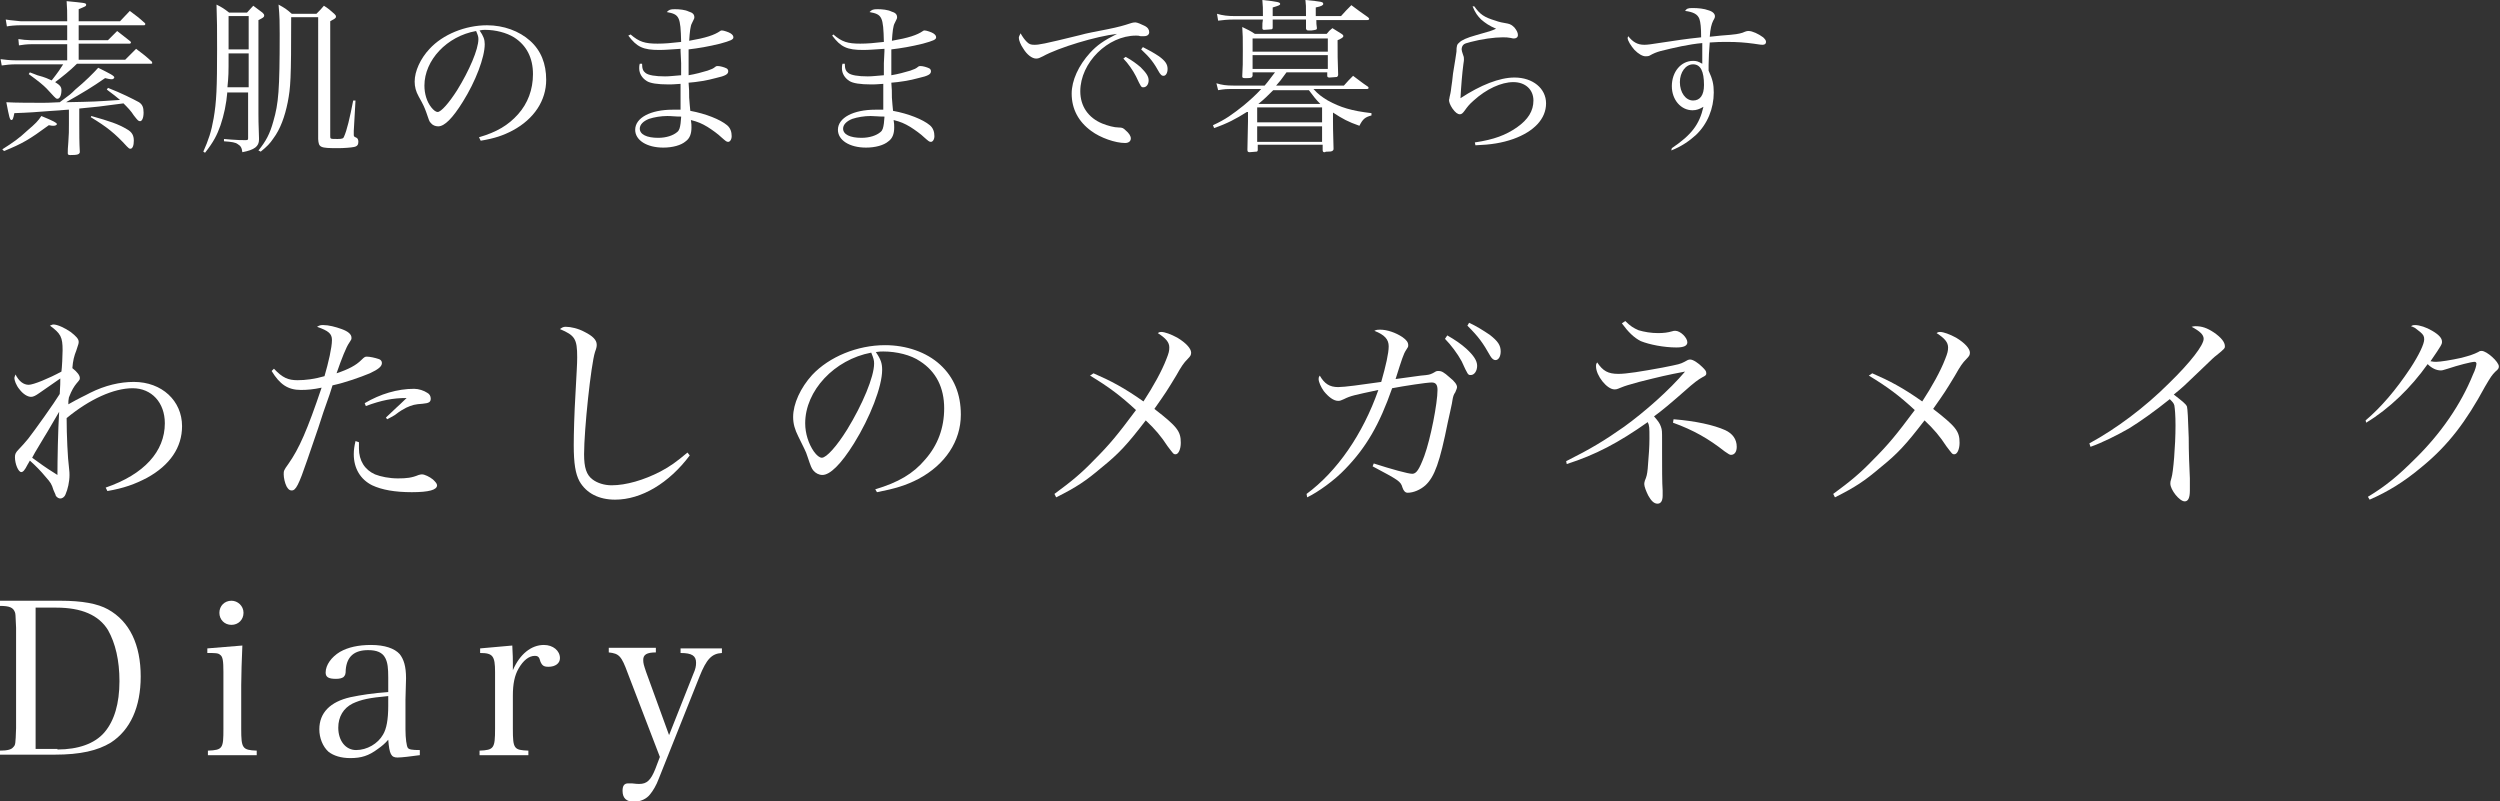<?xml version="1.0" encoding="utf-8"?>
<!-- Generator: Adobe Illustrator 25.4.1, SVG Export Plug-In . SVG Version: 6.00 Build 0)  -->
<svg version="1.1" id="レイヤー_1" xmlns="http://www.w3.org/2000/svg" xmlns:xlink="http://www.w3.org/1999/xlink" x="0px"
	 y="0px" viewBox="0 0 435.3 139.5" style="enable-background:new 0 0 435.3 139.5;" xml:space="preserve">
<rect x="0" y="0" width="435.3" height="139.5" fill="#333333" stroke="none"/>
<style type="text/css">
	.st0{fill:#FFFFFF;}
</style>
<g>
	<g>
		<path class="st0" d="M20.9,3.7c0.8-0.8,1-1.1,1.7-1.8C23.8,2.8,24.1,3,25.2,4c0.1,0.1,0.1,0.1,0.1,0.2c0,0.1-0.1,0.2-0.2,0.2H13.7
			V7h5.1c0.7-0.7,0.9-0.9,1.6-1.6c1,0.8,1.3,1,2.3,1.8c0.1,0.1,0.1,0.2,0.1,0.2c0,0.1-0.1,0.2-0.2,0.2h-8.9v2.8h8.1
			c0.9-0.9,1.1-1.1,1.9-1.9c1.2,0.9,1.6,1.2,2.7,2.2c0.1,0.1,0.1,0.2,0.1,0.3c0,0.1-0.1,0.1-0.3,0.1H13.4c-1.2,1.2-2.6,2.3-3.8,3.2
			c0.8,0.5,1.1,0.8,1.1,1.4c0,0.9-0.3,1.5-0.7,1.5c-0.2,0-0.3-0.1-0.6-0.4c-0.1-0.1-0.1-0.1-1.3-1.4c-0.6-0.6-1.3-1.2-3.1-2.5
			l0.2-0.3c0.6,0.2,1,0.4,1.3,0.5C8,13.5,8.3,13.7,9,14c1.1-1.4,1.5-2,2-2.8H2.7c-0.8,0-1.8,0.1-2.4,0.2l-0.2-1.1
			c0.7,0.1,1.7,0.2,2.5,0.2h9.1V7.7H5.4c-0.7,0-1.5,0.1-2.1,0.2L3.2,6.8C3.7,6.9,4.8,7,5.4,7h6.3V4.4H3.6c-0.9,0-2,0.1-2.4,0.2
			L1,3.4c0.6,0.1,0.6,0.1,2.6,0.3h8.1V3.3c0-1.2,0-1.8-0.1-3.1C14.6,0.5,15,0.5,15,0.8c0,0.3-0.1,0.3-1.3,0.8v2.1H20.9z M0.4,26
			c1.9-1.2,2.9-1.9,4.4-3.3c1.4-1.2,1.8-1.6,2.4-2.5c2.2,0.9,2.7,1.2,2.7,1.4c0,0.2-0.3,0.3-0.6,0.3c-0.1,0-0.4,0-0.8-0.1
			c-3.4,2.5-4.6,3.2-7.8,4.5L0.4,26z M11.8,19.1c-6.6,0.5-6.6,0.5-9.3,0.6c-0.2,1-0.3,1.2-0.5,1.2c-0.3,0-0.4-0.5-0.9-3.1
			c1.5,0.1,4.7,0.1,6.4,0.1c0.2,0,1.2,0,2.9-0.1c1.9-1.4,1.9-1.4,2.7-2.2c1.7-1.4,3.2-2.9,4-3.8c2.2,1.1,2.8,1.4,2.8,1.7
			c0,0.1-0.2,0.3-0.4,0.3c-0.4,0-0.8-0.1-1.2-0.2c-2.3,1.6-3.8,2.5-6.8,4.2c5-0.1,5-0.1,9.4-0.4c-0.7-0.6-1.1-0.9-2.3-1.8l0.2-0.3
			c2.3,0.9,4.3,1.9,5.4,2.5c0.6,0.4,0.8,0.9,0.8,1.8c0,1-0.3,1.5-0.6,1.5c-0.3,0-0.4-0.1-1.1-1c-0.5-0.8-1.1-1.4-1.8-2.1
			c-4.5,0.6-4.5,0.6-7.7,0.9v2.5c0,1.8,0,3.5,0.1,5.1c-0.1,0.4-0.4,0.5-1.7,0.5c-0.3,0-0.4-0.1-0.4-0.3c0,0,0-0.1,0-0.1
			c0-0.6,0-0.6,0.1-1.9c0.1-1.4,0.1-1.8,0.1-3.2V19.1z M15.9,20.2c3.2,0.9,4.7,1.4,6.2,2.3c0.9,0.5,1.2,1.1,1.2,2
			c0,0.8-0.2,1.4-0.6,1.4c-0.2,0-0.3-0.1-0.6-0.4c-2.1-2.3-3.5-3.4-6.3-5.1L15.9,20.2z"/>
		<path class="st0" d="M39.6,15.9c-0.2,2.3-0.6,4.1-1.2,5.9c-0.6,1.7-1.2,2.9-2.7,4.8l-0.3-0.2c0.9-2,1.4-3.5,1.8-5.8
			c0.5-2.9,0.6-5.3,0.6-12.1c0-3.9,0-4.5-0.1-7.7c1,0.5,1.3,0.7,2.2,1.4h3.1c0.5-0.5,0.6-0.7,1.1-1.2l1.6,1.2
			c0.2,0.2,0.3,0.3,0.3,0.5c0,0.3-0.2,0.4-1,0.8l0,13.7v2.6c0,1.2,0,1.2,0.1,4.3c0,0.1,0,0.2,0,0.2c0,1.2-0.8,1.8-2.9,2.2
			c-0.1-0.8-0.3-1.1-0.8-1.4c-0.4-0.3-1-0.4-2.4-0.5l0-0.4l1.2,0.1c1.4,0.1,1.6,0.1,2.6,0.1c0.4,0,0.4-0.1,0.4-0.4v-7.9H39.6z
			 M43.3,9.3h-3.5c0,3.8,0,3.8-0.2,5.9h3.7V9.3z M43.3,2.8h-3.5c0,1.3,0,1.3,0,5.8h3.5V2.8z M45,26.2c1.3-1.6,2-2.9,2.6-5.1
			c0.9-3.1,1.1-5.4,1.1-15.2c0-1.7,0-3-0.2-5.1c1.1,0.6,1.4,0.8,2.3,1.6h4.3C55.6,1.9,56,1.5,56.4,1c0.8,0.5,1,0.7,1.8,1.4
			c0.2,0.2,0.3,0.3,0.3,0.5c0,0.3-0.3,0.4-1,0.8v20c0,0.5,0,0.5,1.3,0.5c0.8,0,1-0.1,1.1-0.4c0.5-1.1,1-3.2,1.6-6.3h0.4l-0.3,5.3
			c0,0.6,0,0.6,0,0.7c0,0.3,0.1,0.3,0.5,0.5c0.2,0.1,0.3,0.4,0.3,0.7c0,0.5-0.2,0.8-0.8,0.9c-0.4,0.1-1.8,0.2-2.7,0.2
			c-3.2,0-3.4-0.1-3.5-1.6c0-0.8,0-1.1,0-1.8c0-0.2,0-1.1,0-3.8V3h-4.7c0,10.9-0.1,12.2-0.6,14.8c-0.5,2.5-1.3,4.7-2.5,6.3
			c-0.6,0.9-1.1,1.4-2.2,2.3L45,26.2z"/>
		<path class="st0" d="M83.4,23.9c3.1-0.9,5.1-2.1,6.8-4c1.7-1.9,2.6-4.3,2.6-7c0-2.8-1.1-5-3.3-6.4c-1.3-0.8-3.2-1.3-5-1.3
			c-0.3,0-0.6,0-1,0.1c0.7,1,0.9,1.6,0.9,2.4c0,2.3-1.6,6.5-3.8,10c-1.8,2.9-3.2,4.3-4.3,4.3c-0.5,0-1-0.2-1.3-0.6
			c-0.3-0.3-0.3-0.5-0.8-1.9c-0.3-0.8-0.4-1.1-1.3-2.7c-0.5-0.9-0.7-1.7-0.7-2.6c0-1.8,1-4,2.6-5.7c2.3-2.5,6.2-4.1,10-4.1
			c2.9,0,5.6,1,7.5,2.7s2.8,4,2.8,6.8c0,3.6-2.1,6.8-5.8,8.8c-1.7,0.9-3.2,1.4-5.6,1.8L83.4,23.9z M73.9,14.9c0,1.4,0.4,2.8,1.2,3.8
			c0.4,0.5,0.8,0.8,1.1,0.8c0.6,0,2-1.6,3.4-3.8c2.1-3.4,3.7-7.1,3.7-8.9c0-0.4-0.1-0.7-0.4-1.4C77.8,6.3,73.9,10.5,73.9,14.9z"/>
		<path class="st0" d="M109.8,6c1.5,1.3,2.5,1.6,4.7,1.6c1.2,0,2.4-0.1,4.1-0.3c-0.1-4.4-0.3-4.8-2.5-5.2c0.4-0.4,0.6-0.5,1.4-0.5
			c0.8,0,1.8,0.1,2.4,0.4c0.7,0.2,1,0.5,1,1c0,0.2,0,0.2-0.4,1c-0.3,0.5-0.4,1.6-0.5,3.1c2.9-0.5,4.4-1,5.4-1.7
			c0.1-0.1,0.3-0.1,0.3-0.1c0.3,0,1.2,0.3,1.5,0.5c0.3,0.2,0.5,0.4,0.5,0.7c0,0.4-0.5,0.6-2.3,1.1c-2,0.5-3.8,0.8-5.5,1
			c0,0.8,0,1.2,0,1.9c0,0.8,0,1.4,0,2.6c1.2-0.2,2.3-0.5,3.3-0.8c0.8-0.3,0.9-0.3,1.4-0.7c0.1-0.1,0.3-0.1,0.4-0.1
			c0.4,0,1.1,0.2,1.5,0.4c0.2,0.1,0.3,0.3,0.3,0.5c0,0.5-0.4,0.8-2.2,1.2c-1.4,0.4-3.3,0.7-4.7,0.8c0.1,1.1,0.1,1.6,0.1,2.6
			c0.1,1.1,0.1,1.5,0.2,2.3c2.7,0.5,5.2,1.5,6.4,2.5c0.6,0.5,0.8,1.2,0.8,1.9c0,0.6-0.3,1-0.6,1c-0.3,0-0.4-0.1-1.2-0.8
			c-0.5-0.5-1.6-1.3-2.4-1.8c-1-0.6-1.7-0.9-2.9-1.2c0.1,0.6,0.1,0.9,0.1,1.3c0,1.1-0.3,1.9-1,2.4c-0.8,0.7-2.3,1.1-3.9,1.1
			c-2.9,0-4.9-1.3-4.9-3.1c0-2.1,2.7-3.5,6.5-3.5c0.5,0,0.8,0,1.4,0c0-1.4,0-1.6,0-2c0-0.1,0-0.3,0-0.5c0-0.7,0-1.1,0-1.3
			c0-0.1,0-0.4,0-0.7c-1.2,0.1-1.7,0.1-2.1,0.1c-1.9,0-3.2-0.2-3.8-0.6c-0.8-0.5-1.3-1.3-1.3-2.2c0-0.2,0-0.5,0.1-0.8l0.4,0
			c0,0.9,0.2,1.3,0.6,1.6c0.5,0.4,1.7,0.6,3.4,0.6c0.8,0,1.5-0.1,2.8-0.2c0-0.2,0-0.3,0-0.3V11l-0.1-2.1V8.5
			c-1.6,0.1-2.7,0.2-3.7,0.2c-2.8,0-3.9-0.5-5.4-2.5L109.8,6z M116.2,20.2c-1.1,0-2.3,0.2-3.2,0.5c-1,0.4-1.6,1-1.6,1.7
			c0,1,1.2,1.6,3.2,1.6c1.4,0,2.6-0.4,3.3-1c0.4-0.3,0.5-0.8,0.6-1.5c0-0.2,0.1-0.9,0.1-1.1c0-0.1,0-0.1,0-0.1
			C117.5,20.3,117,20.2,116.2,20.2z"/>
		<path class="st0" d="M145.1,6c1.5,1.3,2.5,1.6,4.7,1.6c1.2,0,2.4-0.1,4.1-0.3c-0.1-4.4-0.3-4.8-2.5-5.2c0.4-0.4,0.6-0.5,1.4-0.5
			c0.8,0,1.8,0.1,2.4,0.4c0.7,0.2,1,0.5,1,1c0,0.2,0,0.2-0.4,1c-0.3,0.5-0.4,1.6-0.5,3.1c2.9-0.5,4.4-1,5.4-1.7
			c0.1-0.1,0.3-0.1,0.3-0.1c0.3,0,1.2,0.3,1.5,0.5c0.3,0.2,0.5,0.4,0.5,0.7c0,0.4-0.5,0.6-2.3,1.1c-2,0.5-3.8,0.8-5.5,1
			c0,0.8,0,1.2,0,1.9c0,0.8,0,1.4,0,2.6c1.2-0.2,2.3-0.5,3.3-0.8c0.8-0.3,0.9-0.3,1.4-0.7c0.1-0.1,0.3-0.1,0.4-0.1
			c0.4,0,1.1,0.2,1.5,0.4c0.2,0.1,0.3,0.3,0.3,0.5c0,0.5-0.4,0.8-2.2,1.2c-1.4,0.4-3.3,0.7-4.7,0.8c0.1,1.1,0.1,1.6,0.1,2.6
			c0.1,1.1,0.1,1.5,0.2,2.3c2.7,0.5,5.2,1.5,6.4,2.5c0.6,0.5,0.8,1.2,0.8,1.9c0,0.6-0.3,1-0.6,1c-0.3,0-0.4-0.1-1.2-0.8
			c-0.5-0.5-1.6-1.3-2.4-1.8c-1-0.6-1.7-0.9-2.9-1.2c0.1,0.6,0.1,0.9,0.1,1.3c0,1.1-0.3,1.9-1,2.4c-0.8,0.7-2.3,1.1-3.9,1.1
			c-2.9,0-4.9-1.3-4.9-3.1c0-2.1,2.7-3.5,6.5-3.5c0.5,0,0.8,0,1.4,0c0-1.4,0-1.6,0-2c0-0.1,0-0.3,0-0.5c0-0.7,0-1.1,0-1.3
			c0-0.1,0-0.4,0-0.7c-1.2,0.1-1.7,0.1-2.1,0.1c-1.9,0-3.2-0.2-3.8-0.6c-0.8-0.5-1.3-1.3-1.3-2.2c0-0.2,0-0.5,0.1-0.8l0.4,0
			c0,0.9,0.2,1.3,0.6,1.6c0.5,0.4,1.7,0.6,3.4,0.6c0.8,0,1.5-0.1,2.8-0.2c0-0.2,0-0.3,0-0.3V11L154,8.9V8.5
			c-1.6,0.1-2.7,0.2-3.7,0.2c-2.8,0-3.9-0.5-5.4-2.5L145.1,6z M151.6,20.2c-1.1,0-2.3,0.2-3.2,0.5c-1,0.4-1.6,1-1.6,1.7
			c0,1,1.2,1.6,3.2,1.6c1.4,0,2.6-0.4,3.3-1c0.4-0.3,0.5-0.8,0.6-1.5c0-0.2,0.1-0.9,0.1-1.1c0-0.1,0-0.1,0-0.1
			C152.9,20.3,152.3,20.2,151.6,20.2z"/>
		<path class="st0" d="M178.8,7.3c0.4,0.4,0.7,0.5,1.3,0.5c0.8,0,1.5-0.1,8-1.7c1-0.3,2.7-0.6,4.7-1c2-0.4,3-0.7,3.9-1
			c0.6-0.2,0.8-0.2,1-0.2c0.3,0,1,0.3,1.6,0.6c0.6,0.3,0.8,0.7,0.8,1.1c0,0.4-0.3,0.7-0.9,0.7c-0.1,0-0.3,0-0.6,0
			c-0.3-0.1-0.5-0.1-0.8-0.1c-4.9,0-9.7,4.7-9.7,9.7c0,2.6,1.4,4.6,3.8,5.6c1,0.4,2.1,0.7,2.9,0.7c0.6,0,0.8,0.1,1.2,0.5
			c0.6,0.5,0.9,1,0.9,1.4c0,0.5-0.4,0.8-1,0.8c-1.7,0-4.3-0.9-5.9-2.1c-2.2-1.6-3.4-3.8-3.4-6.5c0-2.3,1.2-4.9,3.2-7.1
			c1.2-1.3,2.3-2.1,4.7-3.3c-3.6,0.4-10.2,2.4-12.9,3.9c-0.6,0.3-0.8,0.4-1.2,0.4c-0.7,0-1.6-0.7-2.2-1.7c-0.5-0.7-0.8-1.5-0.8-1.9
			c0-0.2,0.1-0.4,0.3-0.8C178.1,6.5,178.4,6.9,178.8,7.3z M196,9.9c1.1,0.6,1.9,1.2,2.6,1.8c1,1,1.4,1.6,1.4,2.3s-0.4,1.2-0.9,1.2
			c-0.4,0-0.4,0-1.3-1.9c-0.5-1-1.4-2.3-2.2-3.1L196,9.9z M199,8.2c1,0.5,1.9,1,2.8,1.6c1.1,0.8,1.5,1.4,1.5,2.2
			c0,0.7-0.3,1.2-0.7,1.2c-0.3,0-0.4-0.1-0.7-0.5c-1-1.8-1.6-2.6-3.2-4.1L199,8.2z"/>
		<path class="st0" d="M217.1,19.5c-1.9,1.2-3.4,2-5.7,2.8l-0.2-0.5c2.2-1,3.4-1.9,5.3-3.4c1.2-1,2.2-1.9,3.1-2.9h-4.9
			c-1.2,0-1.4,0-2.6,0.2l-0.3-1.2c1,0.3,1.7,0.4,3,0.4h5.4c0.7-0.8,1-1.3,1.8-2.3h-3.9v0.6c-0.1,0.3-0.2,0.4-0.9,0.4
			c-0.2,0-0.4,0-0.5,0c0,0,0,0,0,0c-0.3,0-0.4-0.1-0.4-0.3c0.1-1.8,0.1-2.1,0.1-4.7c0-2,0-2.5-0.1-3.9c1,0.5,1.3,0.6,2.2,1.2H231
			c0.4-0.5,0.5-0.6,1-1c0.7,0.4,0.9,0.6,1.6,1c0.3,0.2,0.3,0.3,0.3,0.4c0,0.2-0.3,0.4-1,0.7c0,2.7,0,3.2,0.1,6
			c0,0.2-0.1,0.3-0.2,0.4c-0.1,0-1,0.1-1.3,0.1c-0.3,0-0.4-0.1-0.4-0.3v-0.6h-7.1c-1,1.4-1.1,1.5-1.8,2.3H234c0.7-0.8,0.9-1,1.6-1.7
			c1.1,0.8,1.4,1.1,2.6,1.9c0.1,0.1,0.1,0.2,0.1,0.2c0,0.1-0.1,0.2-0.3,0.2h-9.3c0.8,0.9,1.5,1.4,2.5,2c2.2,1.2,4.1,1.8,7.6,2.2v0.4
			c-1.1,0.3-1.5,0.6-2.1,1.8c-2-0.7-2.9-1.2-4.6-2.3v1.6c0,0.2,0,1.9,0.1,4.8c-0.1,0.3-0.3,0.4-0.9,0.4c-0.3,0-0.5,0-0.6,0.1
			c0,0-0.1,0-0.1,0c-0.2,0-0.3-0.1-0.3-0.4v-0.9h-11.3v0.9c0,0.2-0.1,0.3-0.2,0.3c-0.1,0-1,0.1-1.2,0.1c-0.3,0-0.4-0.1-0.4-0.4v-0.1
			l0.1-4.9V19.5z M219.9,2.8c0-1.3,0-1.8-0.1-2.8c2.8,0.3,3.1,0.4,3.1,0.7c0,0.2-0.3,0.3-1.3,0.6c0,0.6,0,1.1,0,1.5h5.8
			c0-1.9,0-1.9-0.1-2.8c2.9,0.3,3.1,0.3,3.1,0.7c0,0.2-0.3,0.4-1.3,0.6c0,0.5,0,1,0,1.5h4.4c0.8-0.9,1-1.1,1.8-1.9
			c1.2,0.9,1.6,1.2,2.9,2.1c0.1,0.1,0.2,0.2,0.2,0.3c0,0.1-0.1,0.2-0.4,0.2h-8.8c0,0.5,0,0.8,0.1,1.4c0,0.3-0.2,0.3-0.9,0.4
			c-0.3,0-0.4,0-0.5,0c0,0-0.1,0-0.1,0c-0.3,0-0.3-0.1-0.4-0.3c0-0.8,0-1,0-1.6h-5.8c0,0.4,0,0.7,0,1.4c0,0.2-0.1,0.3-0.2,0.3
			c-0.1,0-1,0.1-1.3,0.1c-0.2,0-0.3-0.1-0.3-0.3c0-0.8,0-1,0.1-1.5h-4.9c-1.4,0-2,0.1-2.9,0.2l-0.2-1.2c1,0.3,1.9,0.4,3.1,0.4H219.9
			z M231.2,6.7h-13.1v2.3h13.1V6.7z M218.1,9.6V12h13.1V9.6H218.1z M230.2,18.7h-11.3v2.6h11.3V18.7z M218.9,22v2.7h11.3V22H218.9z
			 M229.9,18.1L229.9,18.1c-0.8-0.8-1.1-1.2-2-2.4h-6.2c-0.9,0.9-1.6,1.6-2.6,2.4H229.9z"/>
		<path class="st0" d="M256.7,1.1c1,1.4,1.7,1.9,3.7,2.5c0.5,0.2,1.4,0.4,2.1,0.5c0.5,0.1,0.8,0.3,1.2,0.7c0.4,0.5,0.6,0.9,0.6,1.3
			s-0.3,0.6-0.7,0.6c-0.1,0-0.2,0-0.6-0.1c-0.5-0.1-0.8-0.1-1.4-0.1c-1.4,0-3.6,0.3-5.5,0.8c-0.8,0.2-1.1,0.3-1.3,0.5
			c-0.2,0.2-0.3,0.5-0.3,0.8c0,0.2,0.1,0.5,0.2,0.8c0.2,0.5,0.2,0.6,0.2,0.9c0,0.1,0,0.4-0.1,0.9c-0.2,1.5-0.4,3.9-0.5,5.9
			c3.5-2.3,6.8-3.6,9.4-3.6c3.2,0,5.5,1.9,5.5,4.5c0,2.7-2.1,4.9-5.7,6.2c-2,0.7-3.9,1-6.6,1.1l-0.1-0.5c3.4-0.5,5.4-1.3,7.3-2.6
			c2-1.4,2.9-2.9,2.9-4.7c0-1.9-1.4-3.2-3.5-3.2c-2.1,0-4.7,1.2-6.9,3.2c-0.8,0.7-1.1,1.1-1.6,1.8c-0.3,0.4-0.5,0.6-0.8,0.6
			c-0.4,0-0.8-0.3-1.3-1c-0.4-0.6-0.6-1.1-0.6-1.5c0,0,0.1-0.3,0.1-0.5c0.1-0.5,0.2-0.7,0.3-1.7c0.1-0.6,0.2-1.4,0.3-2.4
			c0.4-2.3,0.5-3.2,0.6-3.8c0-1,0.1-1.3,0.5-1.6c0.4-0.4,1.2-0.8,3-1.3c2.5-0.7,2.5-0.7,3.4-1.1c-1.2-0.5-1.9-1-2.6-1.6
			c-0.6-0.6-1-1.1-1.5-2.3L256.7,1.1z"/>
		<path class="st0" d="M291.1,25.8c3.4-2.3,4.8-4.1,5.5-7.2c-0.7,0.4-1.2,0.6-1.9,0.6c-2,0-3.6-1.8-3.6-4.2c0-2.5,1.6-4.4,3.7-4.4
			c0.6,0,0.9,0.1,1.6,0.5c0-0.5,0-2.1,0-3c0-0.1,0-0.3,0-0.6c-2.3,0.2-4.9,0.8-7.3,1.4c-0.7,0.2-1.2,0.4-1.9,0.8
			c-0.2,0.1-0.5,0.1-0.7,0.1c-0.5,0-1.2-0.4-1.9-1.1c-0.6-0.7-1.2-1.6-1.2-2.1c0-0.1,0.1-0.2,0.1-0.3c0.8,1,1.6,1.5,2.8,1.5
			c0.6,0,1.2-0.1,2.5-0.3c3.4-0.5,4.5-0.7,7.4-1c0-1.7-0.1-2.6-0.3-3.2c-0.3-0.8-1-1.2-2.5-1.4c0.3-0.4,0.5-0.5,1.3-0.5
			c1,0,2,0.1,2.8,0.4c0.7,0.2,1.1,0.6,1.1,1c0,0.2,0,0.3-0.3,0.8c-0.3,0.6-0.5,1.4-0.6,2.8c0.8-0.1,0.8-0.1,1.9-0.2
			c2.8-0.2,3.1-0.3,3.8-0.5c0.7-0.3,0.8-0.3,1.1-0.3c0.6,0,1.7,0.5,2.5,1.1c0.3,0.3,0.5,0.5,0.5,0.8s-0.2,0.5-0.6,0.5
			c-0.2,0-0.3,0-1.6-0.2c-1.5-0.2-2.8-0.3-4.5-0.3c-1.1,0-1.9,0-3.1,0.1c-0.1,1.1-0.2,2.9-0.2,3.9c0,0.2,0,0.5,0,1
			c0.7,1.5,0.9,2.4,0.9,3.8c0,2.8-1.1,5.5-3.1,7.4c-1.1,1-2.5,2-4.3,2.7L291.1,25.8z M294.8,11.2c-1.3,0-2.3,1.4-2.3,3.1
			c0,1.8,1,3.2,2.3,3.2c1.2,0,1.9-0.9,1.9-2.7C296.7,12.4,296.1,11.2,294.8,11.2z"/>
	</g>
	<g>
		<path class="st0" d="M18.4,84.9c6.7-2.3,10.3-6.3,10.3-11.2c0-3.6-2.3-6.1-5.6-6.1c-3.3,0-7.5,1.9-11.5,5.2c0,3,0.2,7.1,0.4,8.5
			c0.1,0.9,0.1,1.1,0.1,1.4c0,1.2-0.3,2.5-0.7,3.4c-0.2,0.5-0.6,0.7-0.9,0.7c-0.3,0-0.6-0.2-0.8-0.5c0-0.1,0-0.1-0.4-1
			c-0.3-1-0.5-1.3-1.3-2.2c-1-1.2-1.7-1.9-2.8-2.9c-0.2,0.3-0.3,0.6-0.4,0.7c-0.5,1-0.8,1.3-1.1,1.3c-0.5,0-1.1-1.4-1.1-2.6
			c0-0.5,0.1-0.8,0.7-1.4c0.6-0.6,1-1.1,1.6-1.8c1.1-1.4,4.6-6.3,5.5-7.8c0.1-1.3,0.1-2.2,0.1-2.7C8.9,67,8.9,67,6.9,68.4
			c-0.7,0.5-1.1,0.7-1.5,0.7c-0.6,0-1.4-0.5-2-1.3c-0.6-0.7-0.9-1.6-0.9-2c0-0.1,0.1-0.3,0.2-0.6C3.3,66.4,4.1,67,5,67
			c0.8,0,3.5-1.1,5.7-2.3c0.1-0.7,0.2-2.9,0.2-3.7c0-2.3-0.3-2.9-2.2-4.3c0.3-0.1,0.4-0.2,0.6-0.2c0.7,0,2,0.6,3,1.3
			c0.9,0.7,1.4,1.2,1.4,1.7c0,0.3,0,0.3-0.4,1.5c-0.4,1-0.6,1.8-0.7,3.1c0.9,0.7,1.3,1.3,1.3,1.7c0,0.3,0,0.3-0.6,1
			c-0.4,0.5-0.8,1.1-1.3,2.4c-0.1,0.5-0.1,0.7-0.1,1.2c2.1-1.2,2.7-1.4,3.8-2c2.6-1.3,5.2-1.9,7.6-1.9c4.9,0,8.4,3.3,8.4,7.7
			c0,3.7-2.1,6.8-6.1,9c-2.1,1.1-4,1.8-6.9,2.3L18.4,84.9z M7.7,76.1c-1.8,3-1.8,3-2.1,3.6c1.7,1.2,1.7,1.3,4.4,3
			c0-2.4,0.1-7.9,0.3-11C8.1,75.5,8,75.6,7.7,76.1z"/>
		<path class="st0" d="M47.7,64.2c1.5,1.6,2.5,2,4.1,2c1.4,0,3-0.2,4.7-0.7c0.7-2.4,1.3-5,1.3-6.3c0-1.1-0.6-1.6-2.6-2.3
			c0.5-0.3,0.7-0.3,1.1-0.3c0.9,0,2.1,0.3,3.2,0.7c1.1,0.4,1.7,0.9,1.7,1.5c0,0.3,0,0.3-0.4,0.9c-0.5,0.7-1.3,2.7-2.2,5.3
			c2.1-0.7,3.4-1.4,4.3-2.3c0.6-0.6,0.7-0.6,1-0.6c0.5,0,1.4,0.2,2,0.4c0.4,0.1,0.6,0.4,0.6,0.7c0,0.6-0.6,1.1-2.1,1.8
			c-1.7,0.7-4.2,1.6-6.5,2.1c-0.4,1.3-0.4,1.3-1.6,4.7c-0.7,2.2-0.7,2.2-2.8,8.3c-1.5,4.4-2,5.3-2.7,5.3c-0.4,0-0.6-0.2-0.9-0.7
			c-0.3-0.6-0.5-1.5-0.5-2.1c0-0.6,0-0.7,0.8-1.8c1.9-2.7,3.3-5.9,5.8-13.3c-1.4,0.3-2.5,0.4-3.6,0.4c-2.3,0-3.7-1-5.1-3.3
			L47.7,64.2z M62.5,77c0,0.6,0,1,0,1.1c0,2.1,1,3.7,2.8,4.5c1,0.4,2.5,0.7,4,0.7c1.5,0,2.4-0.1,3.6-0.6c0.3-0.1,0.5-0.1,0.6-0.1
			c0.4,0,1.3,0.4,1.9,0.9c0.4,0.4,0.7,0.7,0.7,1c0,0.8-1.4,1.2-4.4,1.2c-2.9,0-5.2-0.4-6.9-1.2c-2-1-3.2-2.9-3.2-5.4
			c0-0.8,0.1-1.4,0.3-2.3L62.5,77z M63.5,70.2c2.7-1.6,5.7-2.5,8.6-2.5c0.8,0,1.7,0.3,2.3,0.7c0.4,0.2,0.6,0.6,0.6,1
			c0,0.6-0.3,0.8-1.4,0.9c-1.4,0.1-1.8,0.2-2.9,0.7c-0.7,0.4-0.8,0.4-2,1.3C68,72.7,68,72.7,67.4,73l-0.2-0.3
			c0.4-0.4,0.4-0.4,1.8-1.7c0.3-0.3,0.7-0.6,1.8-1.7c-2.4,0-4.4,0.4-7.1,1.4L63.5,70.2z"/>
		<path class="st0" d="M120.1,79.3c-3.6,4.8-8.4,7.7-13,7.7c-2.8,0-5-1.1-6.2-3.2c-0.7-1.3-1-3.1-1-6.3c0-2,0.1-5.6,0.3-8.9
			c0.2-4,0.3-5,0.3-6.4c0-3.2-0.4-3.8-3-4.9c0.4-0.3,0.6-0.4,1-0.4c0.9,0,2.2,0.3,3.3,0.9c1.4,0.7,2.1,1.4,2.1,2.2
			c0,0.3,0,0.5-0.3,1.3c-0.7,2.2-1.9,13.5-1.9,17.8c0,2.3,0.4,3.6,1.5,4.4c0.8,0.6,2,1,3.3,1c2.5,0,5.6-0.9,8.5-2.4
			c1.7-0.9,2.8-1.7,4.7-3.3L120.1,79.3z"/>
		<path class="st0" d="M152.4,85.2c4-1.2,6.6-2.7,8.7-5.2c2.2-2.5,3.3-5.5,3.3-8.9c0-3.6-1.4-6.4-4.2-8.2c-1.6-1.1-4.1-1.7-6.4-1.7
			c-0.4,0-0.7,0-1.3,0.1c0.9,1.3,1.1,2,1.1,3.1c0,2.9-2.1,8.3-4.9,12.8c-2.3,3.7-4.2,5.5-5.5,5.5c-0.6,0-1.2-0.3-1.6-0.8
			c-0.3-0.4-0.4-0.6-1-2.4c-0.3-1-0.6-1.4-1.6-3.5c-0.6-1.2-0.9-2.2-0.9-3.4c0-2.3,1.3-5.1,3.3-7.3c3-3.2,7.9-5.2,12.7-5.2
			c3.7,0,7.2,1.2,9.6,3.4s3.6,5.1,3.6,8.7c0,4.6-2.7,8.7-7.4,11.2c-2.1,1.1-4.1,1.7-7.2,2.3L152.4,85.2z M140.2,73.7
			c0,1.8,0.6,3.6,1.5,4.9c0.5,0.7,1,1.1,1.4,1.1c0.8,0,2.6-2,4.4-4.9c2.7-4.4,4.7-9.2,4.7-11.5c0-0.6-0.1-0.9-0.5-1.9
			C145.3,62.6,140.2,68,140.2,73.7z"/>
		<path class="st0" d="M190.4,65c3,1.3,5.3,2.5,8.7,4.9c1.7-2.6,3.2-5.3,4-7.4c0.4-1,0.5-1.4,0.5-2c0-0.9-0.6-1.6-2-2.5
			c0.3-0.2,0.4-0.2,0.6-0.2c0.6,0,1.7,0.4,2.8,1c1.5,0.9,2.4,1.9,2.4,2.6c0,0.4-0.1,0.6-0.6,1.1c-0.7,0.7-1.1,1.3-2,2.9
			c-1.7,2.8-1.7,2.8-3.8,5.8c4,3.1,4.6,3.9,4.6,5.9c0,1.1-0.4,2-0.9,2c-0.4,0-0.4-0.1-1.4-1.4c-1.1-1.7-2.2-3-3.8-4.5
			c-3.3,4.3-4.7,5.8-7.8,8.3c-2.6,2.2-4.2,3.3-7.8,5.1l-0.3-0.6c3-2.2,4.7-3.6,7-6c2.6-2.6,4-4.3,7.2-8.6c-2.7-2.5-4.7-4-8-6
			L190.4,65z"/>
		<path class="st0" d="M227.5,86c5.3-3.9,9.8-10.4,12.5-18.1c-4.2,0.9-4.8,1-6,1.6c-0.5,0.2-0.6,0.3-1,0.3c-0.8,0-1.7-0.7-2.5-1.7
			c-0.5-0.7-0.9-1.6-0.9-2.1c0-0.2,0-0.3,0.2-0.6c0.8,1.4,1.7,2,3.2,2c1.1,0,4-0.4,7.5-0.9c0.8-2.8,1.3-5,1.3-6.2
			c0-1.2-0.7-2-2.5-2.7c0.4-0.2,0.6-0.2,1-0.2c1.2,0,2.7,0.5,3.9,1.3c0.7,0.5,1,0.9,1,1.4c0,0.3,0,0.3-0.4,0.9
			c-0.4,0.6-0.7,1.5-1.8,5c1.4-0.2,2.9-0.4,4.4-0.6c1.3-0.1,1.6-0.2,1.8-0.3c0.2-0.1,0.3-0.1,0.6-0.3c0.3-0.2,0.4-0.2,0.7-0.2
			c0.5,0,0.9,0.2,1.9,1.1c0.9,0.7,1.3,1.3,1.3,1.7c0,0.2-0.1,0.4-0.3,0.9c-0.3,0.4-0.4,0.8-0.5,1.4l-0.1,0.6l-0.3,1.4l-0.4,1.8
			c-1.4,7-2.3,9.5-3.9,11c-0.9,0.8-2.1,1.3-3.1,1.3c-0.4,0-0.7-0.3-0.9-0.9c-0.3-1.1-0.7-1.3-5.2-3.7l0.2-0.5c3.1,1,6,1.8,6.7,1.8
			s1.2-0.7,2.1-3.1c1.1-3,2.3-9.2,2.3-11.5c0-0.9-0.3-1.3-1-1.3c-0.9,0-4.8,0.6-6.9,1c-2.2,6.3-4.5,10.3-8.2,14.1
			c-1.8,1.9-4.7,4-6.6,4.9L227.5,86z M252,58.4c1.4,0.8,2.4,1.5,3.3,2.3c1.3,1.2,1.9,2.1,1.9,3s-0.5,1.6-1.1,1.6
			c-0.5,0-0.5,0-1.6-2.4c-0.7-1.3-1.9-2.9-2.9-3.9L252,58.4z M255.8,56.2c1.3,0.6,2.4,1.3,3.6,2.1c1.4,1.1,1.9,1.8,1.9,2.9
			c0,0.9-0.4,1.5-0.9,1.5c-0.3,0-0.6-0.2-0.9-0.7c-1.3-2.3-2-3.3-4-5.3L255.8,56.2z"/>
		<path class="st0" d="M272.7,80.3c4.2-2.1,6.7-3.6,10.1-6c3.6-2.6,7.9-6.4,10.6-9.6c-3.2,0.6-4.4,0.9-8,1.8c-2.1,0.6-2.2,0.6-3.2,1
			c-0.7,0.3-0.8,0.3-1.1,0.3c-1.3,0-3.2-2.4-3.2-4c0-0.3,0-0.4,0.2-0.7c1,1.5,1.9,2,3.7,2c1.4,0,3.9-0.4,7.7-1.1c3-0.6,3-0.6,3.8-1
			c0.5-0.3,0.7-0.4,1-0.4c0.5,0,1.4,0.6,2.1,1.3c0.5,0.5,0.7,0.7,0.7,1.1c0,0.3-0.1,0.4-0.7,0.7c-0.7,0.4-1.3,0.8-3.2,2.5
			c-2.4,2.1-3.7,3.2-5.2,4.3c0.7,0.8,1,1.2,1.2,1.8c0.2,0.6,0.2,0.7,0.2,2.5l0,2.2c0,2.3,0,5.2,0.1,6.4c0,0.3,0,0.7,0,0.9
			c0,0.9-0.3,1.4-0.9,1.4c-0.6,0-1.1-0.5-1.6-1.4c-0.4-0.8-0.7-1.6-0.7-2c0-0.1,0-0.3,0.1-0.6c0.3-0.7,0.4-1.1,0.5-2.1
			c0.2-2.4,0.3-3.9,0.3-5.2c0-2,0-2.3-0.3-2.9c-5.1,3.6-9.1,5.7-14.1,7.3L272.7,80.3z M283,55.9c0.9,0.9,1.4,1.2,2.3,1.6
			c1,0.3,2.2,0.5,3.4,0.5c1,0,1.7-0.1,2.4-0.3c0.3-0.1,0.4-0.1,0.6-0.1c0.9,0,2.1,1.2,2.1,2c0,0.6-0.6,0.9-1.9,0.9
			c-2.2,0-4.7-0.5-6.2-1.1c-1.2-0.6-2.2-1.6-3.3-3.1L283,55.9z M291.4,73c3.8,0.3,7,1,9,1.9c1.3,0.6,2,1.6,2,2.9
			c0,0.9-0.4,1.4-1,1.4c-0.2,0-0.4-0.1-1.1-0.6c-2.8-2.2-5.4-3.7-9-5L291.4,73z"/>
		<path class="st0" d="M326,65c3,1.3,5.3,2.5,8.7,4.9c1.7-2.6,3.2-5.3,4-7.4c0.4-1,0.5-1.4,0.5-2c0-0.9-0.6-1.6-2-2.5
			c0.3-0.2,0.4-0.2,0.6-0.2c0.6,0,1.7,0.4,2.8,1c1.5,0.9,2.4,1.9,2.4,2.6c0,0.4-0.1,0.6-0.6,1.1c-0.7,0.7-1.1,1.3-2,2.9
			c-1.7,2.8-1.7,2.8-3.8,5.8c4,3.1,4.6,3.9,4.6,5.9c0,1.1-0.4,2-0.9,2c-0.4,0-0.4-0.1-1.4-1.4c-1.1-1.7-2.2-3-3.8-4.5
			c-3.3,4.3-4.7,5.8-7.8,8.3c-2.6,2.2-4.2,3.3-7.8,5.1l-0.3-0.6c3-2.2,4.7-3.6,7-6c2.6-2.6,4-4.3,7.2-8.6c-2.7-2.5-4.7-4-8-6L326,65
			z"/>
		<path class="st0" d="M363.8,77.2c4.6-2.5,9.6-6.2,13.9-10.5c3.7-3.6,6-6.6,6-7.7c0-0.7-0.6-1.3-2.1-2.1c0.4-0.1,0.5-0.1,0.7-0.1
			c1.1,0,2,0.3,3.2,1.1c1.3,0.9,1.9,1.7,1.9,2.4c0,0.3,0,0.4-1.5,1.6c-0.4,0.3-0.4,0.3-3,2.8c-2.6,2.5-2.8,2.7-4.4,4
			c1.4,1.1,2.1,1.6,2.3,2.1c0.1,0.4,0.2,2.1,0.3,5.4c0,2.6,0.1,5,0.2,7.1c0,0.8,0,1.9,0,2.1c0,1.3-0.3,1.9-0.9,1.9
			c-0.9,0-2.5-2-2.5-3.1c0-0.3,0-0.3,0.2-1c0.3-0.9,0.7-5.5,0.7-9.1c0-1.8-0.1-2.9-0.2-3.5c-0.1-0.4-0.3-0.6-0.8-1.1
			c-2.6,2.1-5.3,4-7.1,5.1c-2.1,1.2-4.7,2.5-6.7,3.2L363.8,77.2z"/>
		<path class="st0" d="M411.9,73.2c2.7-2.3,5.2-5.2,7.8-9.1c1.5-2.3,2.4-4.2,2.4-5c0-0.5-0.1-0.8-0.7-1.3c-0.5-0.4-0.5-0.4-0.9-0.7
			c-0.4-0.2-0.4-0.2-0.7-0.3c0.3-0.2,0.5-0.2,0.7-0.2c0.8,0,2,0.4,3,1c1.2,0.7,1.7,1.3,1.7,1.9c0,0.4,0,0.5-2,3.4
			c0.5,0.1,0.7,0.1,1,0.1c0.7,0,2.6-0.3,4.4-0.7c1.5-0.4,2.1-0.6,2.9-1c0.3-0.2,0.4-0.2,0.6-0.2c0.9,0,3,1.9,3,2.7
			c0,0.3-0.1,0.5-0.6,0.9c-0.6,0.6-0.8,0.9-1.8,2.6c-3.3,6.1-6.4,10.2-10.9,13.9c-3.2,2.7-6,4.4-9.2,5.8l-0.3-0.5
			c3-1.8,5.2-3.6,8.2-6.6c4.5-4.4,8-9.5,10.1-14.7c0.4-0.8,0.6-1.6,0.6-1.9c0-0.1-0.1-0.3-0.3-0.3c-0.6,0-2.9,0.6-4.7,1.2
			c-0.7,0.2-0.9,0.3-1.2,0.3c-0.8,0-1.6-0.4-2.3-1.1c-2.9,4.1-6.6,7.7-10.7,10.2L411.9,73.2z"/>
		<path class="st0" d="M0,130.7c1.3,0,2-0.2,2.3-0.6c0.4-0.4,0.4-0.5,0.5-3.3v-17.5c-0.1-2.4-0.1-2.4-0.2-2.7
			c-0.3-0.8-0.9-1.1-2.6-1.1v-0.9h10.5c3.8,0,6.5,0.5,8.3,1.5c3.8,2.1,5.7,6.2,5.7,11.7c0,5.3-1.8,9.3-5.2,11.5
			c-2.3,1.4-5.3,2.1-9.8,2.1H0V130.7z M10,130.5c3.6,0,6.5-1,8.2-3c1.7-2,2.6-5,2.6-8.9c0-3.6-0.7-6.6-2-8.9c-1.6-2.6-4.6-3.9-9-3.9
			H6.2v24.6H10z"/>
		<path class="st0" d="M42.2,112.4c-0.1,2.1-0.2,5.4-0.2,6.9v7.6c0,3.4,0.2,3.7,2.7,3.8v0.8h-8.5v-0.8c2.6-0.1,2.7-0.4,2.7-3.8V117
			c0-1.9-0.1-2.7-0.6-3c-0.3-0.3-0.9-0.3-2.2-0.3v-0.8L42.2,112.4z M40.3,104.6c1.1,0,2.1,0.9,2.1,2.1c0,1.2-0.9,2.1-2.1,2.1
			c-1.2,0-2.1-0.9-2.1-2.1C38.2,105.5,39.1,104.6,40.3,104.6z"/>
		<path class="st0" d="M73,131.5c-1.4,0.2-3.1,0.4-3.8,0.4c-1.1,0-1.4-0.6-1.6-3.1c-0.6,0.7-1.1,1.1-1.8,1.6
			c-1.6,1.2-2.9,1.6-4.8,1.6c-1.6,0-2.9-0.4-3.8-1.1c-1-0.9-1.6-2.4-1.6-3.9c0-2.9,1.9-4.8,5.4-5.6c1.9-0.4,3.9-0.7,6.6-0.9V118
			c0-1.7-0.1-2.6-0.5-3.4c-0.5-1-1.5-1.4-3-1.4c-2.4,0-3.7,1.1-3.9,3.4c0,0.8-0.1,1-0.4,1.3c-0.3,0.2-0.7,0.3-1.3,0.3
			c-1.3,0-1.8-0.3-1.8-1.1c0-1.3,1-2.7,2.5-3.6c1.4-0.8,3.2-1.2,5.4-1.2c2.4,0,4.1,0.6,5,1.6c0.7,0.9,1.1,2.1,1.1,4.2
			c0,0.1,0,0.1-0.1,3.7l0,3.5l0,1.7c0,1.6,0.2,2.9,0.4,3.2c0.2,0.3,0.7,0.4,2.1,0.4V131.5z M67.6,121.2c-3.3,0.3-4.7,0.6-6.2,1.3
			c-1.6,0.8-2.5,2.3-2.5,4.2c0,2.3,1.3,3.9,3.1,3.9c1.9,0,3.8-1.1,4.7-2.7c0.6-1,0.9-2.6,0.9-5V121.2z"/>
		<path class="st0" d="M89.2,112.4c0.1,1.9,0.1,2.3,0.1,3.1c0,0.3,0,0.7,0,1.2c1.2-2.8,3.2-4.4,5.4-4.4c1.6,0,2.8,1,2.8,2.3
			c0,0.9-0.8,1.5-2,1.5c-0.8,0-1.1-0.2-1.4-0.9c-0.2-0.8-0.4-1-1-1c-1,0-2,0.8-2.8,2.2c-0.7,1.2-1,2.7-1,4.7v5.8
			c0,3.5,0.2,3.7,2.7,3.8v0.8h-8.5v-0.8c2.5-0.1,2.7-0.4,2.7-3.8V117c0-2.8-0.4-3.3-2.6-3.3v-0.8L89.2,112.4z"/>
		<path class="st0" d="M120.7,117.4c0.4-0.9,0.5-1.4,0.5-2c0-1.2-0.7-1.7-2.7-1.7v-0.8h7.2v0.8c-1.8,0.1-2.7,1.1-3.9,4.1l-7.1,17.8
			c-0.4,1.1-1,2.1-1.5,2.7c-0.6,0.8-1.7,1.3-2.8,1.3c-1.3,0-2-0.6-2-1.9c0-0.9,0.3-1.3,1-1.3c0.1,0,0.3,0,0.6,0
			c0.8,0.1,1.1,0.1,1.3,0.1c1.3,0,2-0.6,2.8-2.6l0.8-2.1l-5.6-14.6c-1.1-3-1.5-3.4-3.3-3.6v-0.8h8.2v0.8c-1.6,0-2.2,0.4-2.2,1.3
			c0,0.6,0.1,0.9,0.5,2.1l4,11L120.7,117.4z"/>
	</g>
</g>
</svg>
